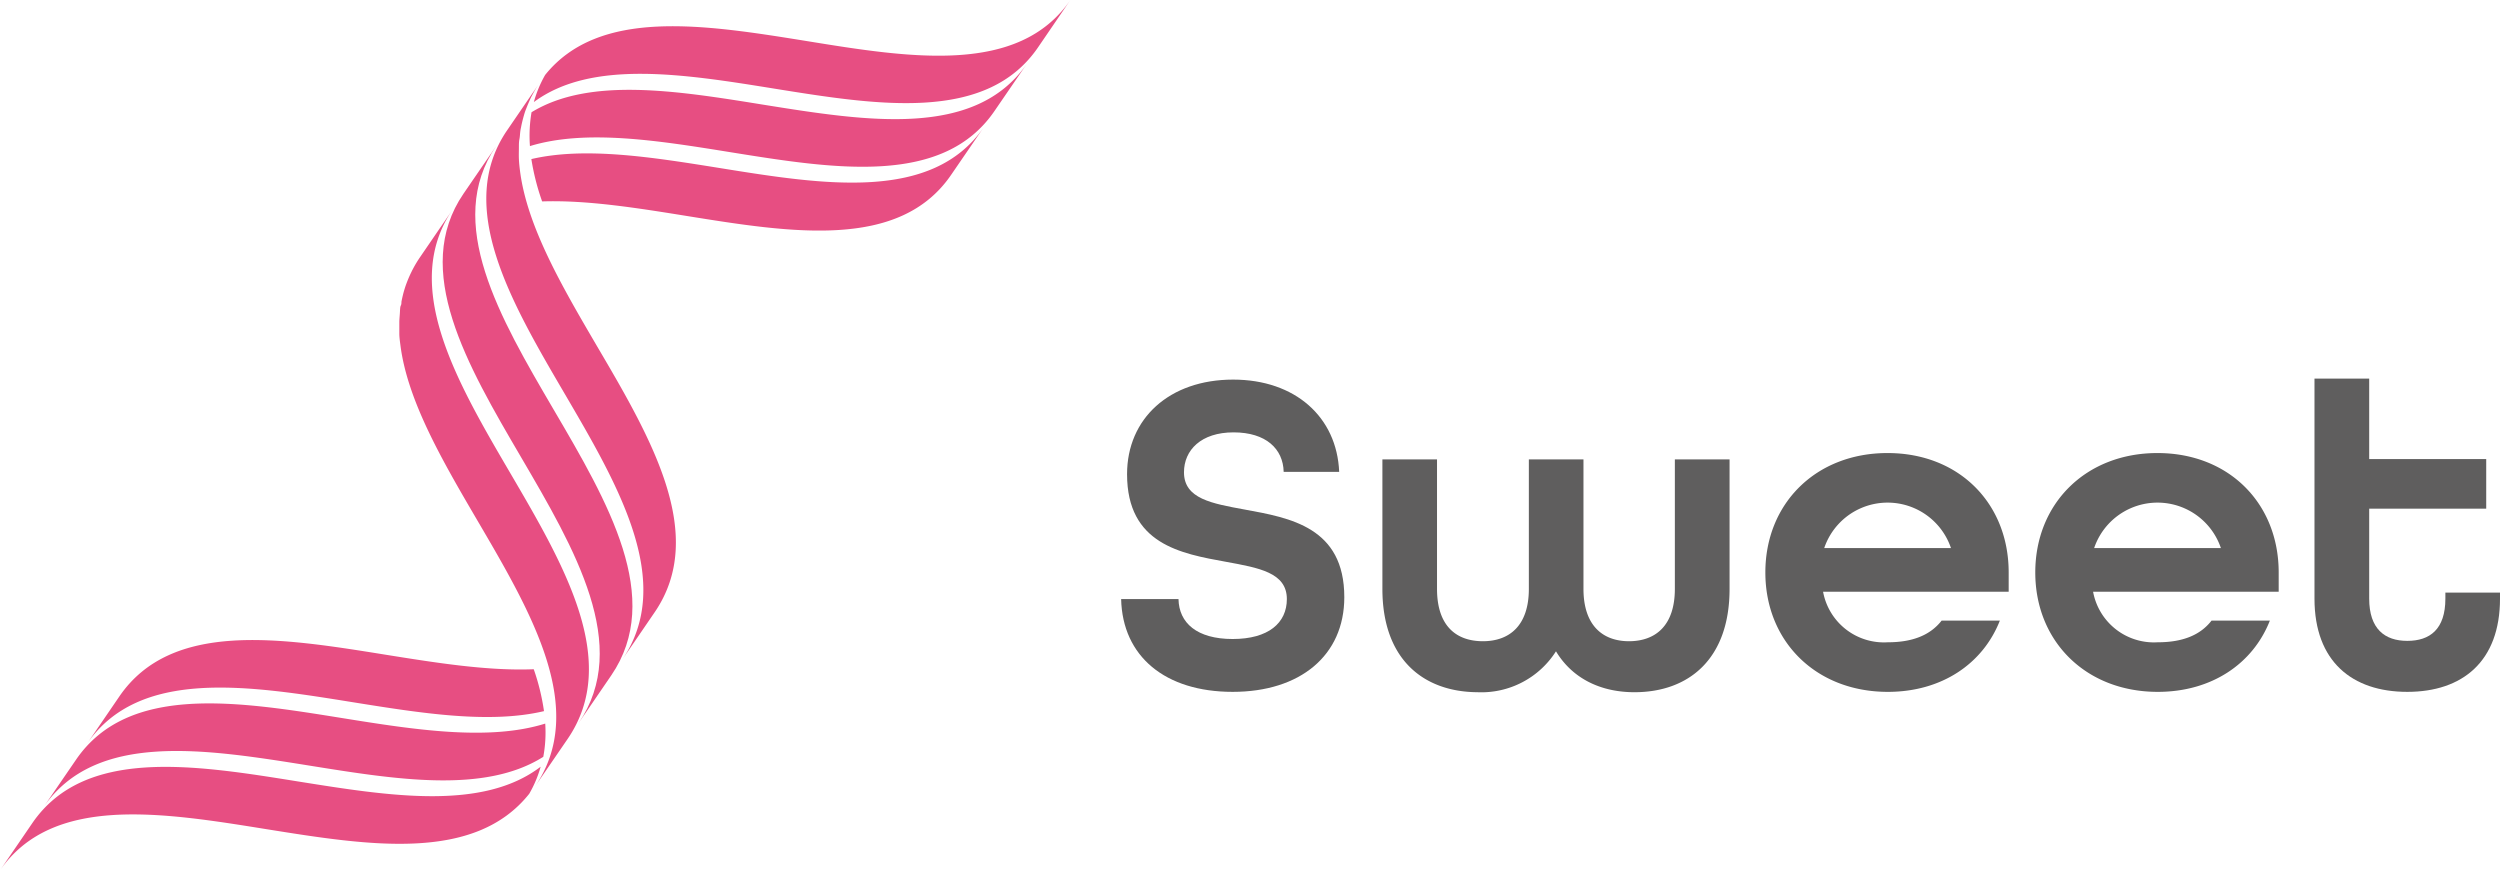 <svg id="Layer_1" data-name="Layer 1" xmlns="http://www.w3.org/2000/svg" viewBox="0 0 282.86 98.52"><defs><style>.cls-1{fill:#5f5e5e;}.cls-2{fill:#e74e82;}</style></defs><path class="cls-1" d="M985.05,1518.15h6.49c.05,2.7,2.08,4.52,6.13,4.52s6.13-1.82,6.13-4.52c0-3-3.17-3.53-6.86-4.21-5.14-.93-11.22-2-11.22-9.92,0-6.29,4.78-10.7,12-10.7,7,0,11.74,4.21,12,10.44h-6.28c-.06-2.6-2-4.47-5.67-4.47s-5.61,2-5.61,4.52c0,3,3.17,3.53,6.86,4.21,5.14.94,11.28,2,11.28,9.92,0,6.6-5,10.71-12.63,10.71S985.2,1524.65,985.05,1518.15Z" transform="translate(-858.2 -1450.37)"/><path class="cls-1" d="M1014.61,1517v-14.65h6.18V1517c0,4.2,2.18,5.92,5.19,5.92s5.2-1.77,5.2-5.92v-14.65h6.18V1517c0,4.15,2.19,5.92,5.15,5.92s5.19-1.72,5.19-5.92v-14.65h6.19V1517c0,8-4.68,11.69-10.76,11.69-3.9,0-7.07-1.61-8.88-4.63a10,10,0,0,1-8.89,4.63C1019.28,1528.65,1014.61,1525,1014.61,1517Z" transform="translate(-858.2 -1450.37)"/><path class="cls-1" d="M1057.94,1515.14c0-7.8,5.71-13.51,13.82-13.51s13.71,5.71,13.71,13.51v2.18h-21a7,7,0,0,0,7.33,5.72c2.75,0,4.78-.78,6.08-2.45h6.59c-1.92,4.89-6.59,8.06-12.67,8.06C1063.65,1528.65,1057.94,1522.93,1057.94,1515.14Zm21-2.76a7.57,7.57,0,0,0-14.34,0Z" transform="translate(-858.2 -1450.37)"/><path class="cls-1" d="M1088.48,1515.14c0-7.8,5.72-13.51,13.82-13.51s13.72,5.71,13.72,13.51v2.18h-21a7,7,0,0,0,7.32,5.72c2.76,0,4.79-.78,6.08-2.45h6.6c-1.92,4.89-6.6,8.06-12.68,8.06C1094.2,1528.65,1088.48,1522.93,1088.48,1515.14Zm21-2.76a7.57,7.57,0,0,0-14.34,0Z" transform="translate(-858.2 -1450.37)"/><path class="cls-1" d="M1120.07,1518.1v-24.89h6.19v9.1h13.24v5.61h-13.24v10.18c0,3.43,1.76,4.78,4.31,4.78s4.31-1.3,4.31-4.78v-.68h6.18v.68c0,7.12-4.26,10.55-10.49,10.55S1120.07,1525.22,1120.07,1518.1Z" transform="translate(-858.2 -1450.37)"/><path class="cls-2" d="M892,1538.8c-11.92-1.92-24.25-3.9-30.15,4.71l-3.68,5.38c5.9-8.61,18.22-6.63,30.14-4.71,11.6,1.86,23.57,3.79,29.77-4a13.12,13.12,0,0,0,1.29-3.06C912.81,1542.13,902.27,1540.44,892,1538.8Z" transform="translate(-858.2 -1450.37)"/><path class="cls-2" d="M919.89,1532.24c-6.39,2-14.77.7-22.95-.62-11.92-1.92-24.25-3.9-30.14,4.71l-3.69,5.38c5.9-8.61,18.22-6.62,30.14-4.71,9.77,1.57,19.79,3.19,26.42-1A15,15,0,0,0,919.89,1532.24Z" transform="translate(-858.2 -1450.37)"/><path class="cls-2" d="M901.85,1524.45c-11.92-1.92-24.24-3.9-30.14,4.71l-3.68,5.38c5.89-8.61,18.22-6.63,30.14-4.71,7.61,1.22,15.38,2.47,21.58,1a25,25,0,0,0-1.16-4.74C913.42,1526.3,907.59,1525.37,901.85,1524.45Z" transform="translate(-858.2 -1450.37)"/><path class="cls-2" d="M939.56,1469.37c-7.49-1.2-15.13-2.43-21.24-1a26.54,26.54,0,0,0,1.22,4.79c5.07-.17,10.74.74,16.33,1.64,11.86,1.91,24.11,3.88,29.94-4.64l3.69-5.38C963.66,1473.25,951.41,1471.28,939.56,1469.37Z" transform="translate(-858.2 -1450.37)"/><path class="cls-2" d="M944.47,1462.2c-9.65-1.56-19.57-3.15-26.13.87a15.76,15.76,0,0,0-.18,3.83c6.32-1.94,14.56-.62,22.62.68,11.86,1.91,24.11,3.88,29.94-4.65l3.69-5.38C968.57,1466.07,956.32,1464.1,944.47,1462.2Z" transform="translate(-858.2 -1450.37)"/><path class="cls-2" d="M949.38,1455c-11.5-1.85-23.38-3.76-29.5,3.85a13.33,13.33,0,0,0-1.28,3.07c6.52-4.84,17-3.17,27.1-1.54,11.85,1.91,24.1,3.88,29.94-4.64l3.68-5.39C973.48,1458.9,961.23,1456.93,949.38,1455Z" transform="translate(-858.2 -1450.37)"/><path class="cls-2" d="M915.93,1503.89c-6.1-10.42-12.41-21.2-6.52-29.81l-3.68,5.38h0a13.51,13.51,0,0,0-.75,1.23c-.07.14-.15.27-.21.41-.21.42-.39.84-.55,1.26s-.2.57-.29.86-.23.86-.31,1.3c0,.14,0,.29-.08.44s-.08.59-.1.88-.05.6-.06.9c0,.45,0,.9,0,1.35s.07.92.13,1.38c.81,6.3,4.8,13.12,8.71,19.8,6.15,10.49,12.5,21.34,6.51,30.09h0l3.69-5.38C928.42,1525.23,922.07,1514.38,915.93,1503.89Z" transform="translate(-858.2 -1450.37)"/><path class="cls-2" d="M920.84,1496.71c-6.1-10.42-12.41-21.19-6.51-29.8l-3.69,5.38c-5.89,8.61.41,19.38,6.51,29.8s12.5,21.35,6.51,30.1l3.69-5.39C933.34,1518.06,927,1507.21,920.84,1496.71Z" transform="translate(-858.2 -1450.37)"/><path class="cls-2" d="M925.75,1489.54c-3.91-6.68-7.9-13.5-8.71-19.8-.06-.46-.11-.92-.13-1.38s0-.91,0-1.36c0-.3,0-.59.06-.89s.06-.59.1-.88.05-.3.08-.44c.08-.44.19-.87.31-1.3s.18-.58.29-.86.34-.84.54-1.26l.22-.41a12.27,12.27,0,0,1,.75-1.23l-3.68,5.38c-5.9,8.61.41,19.39,6.51,29.81s12.49,21.34,6.51,30.09l3.68-5.38C938.25,1510.88,931.9,1500,925.75,1489.54Z" transform="translate(-858.2 -1450.37)"/></svg>